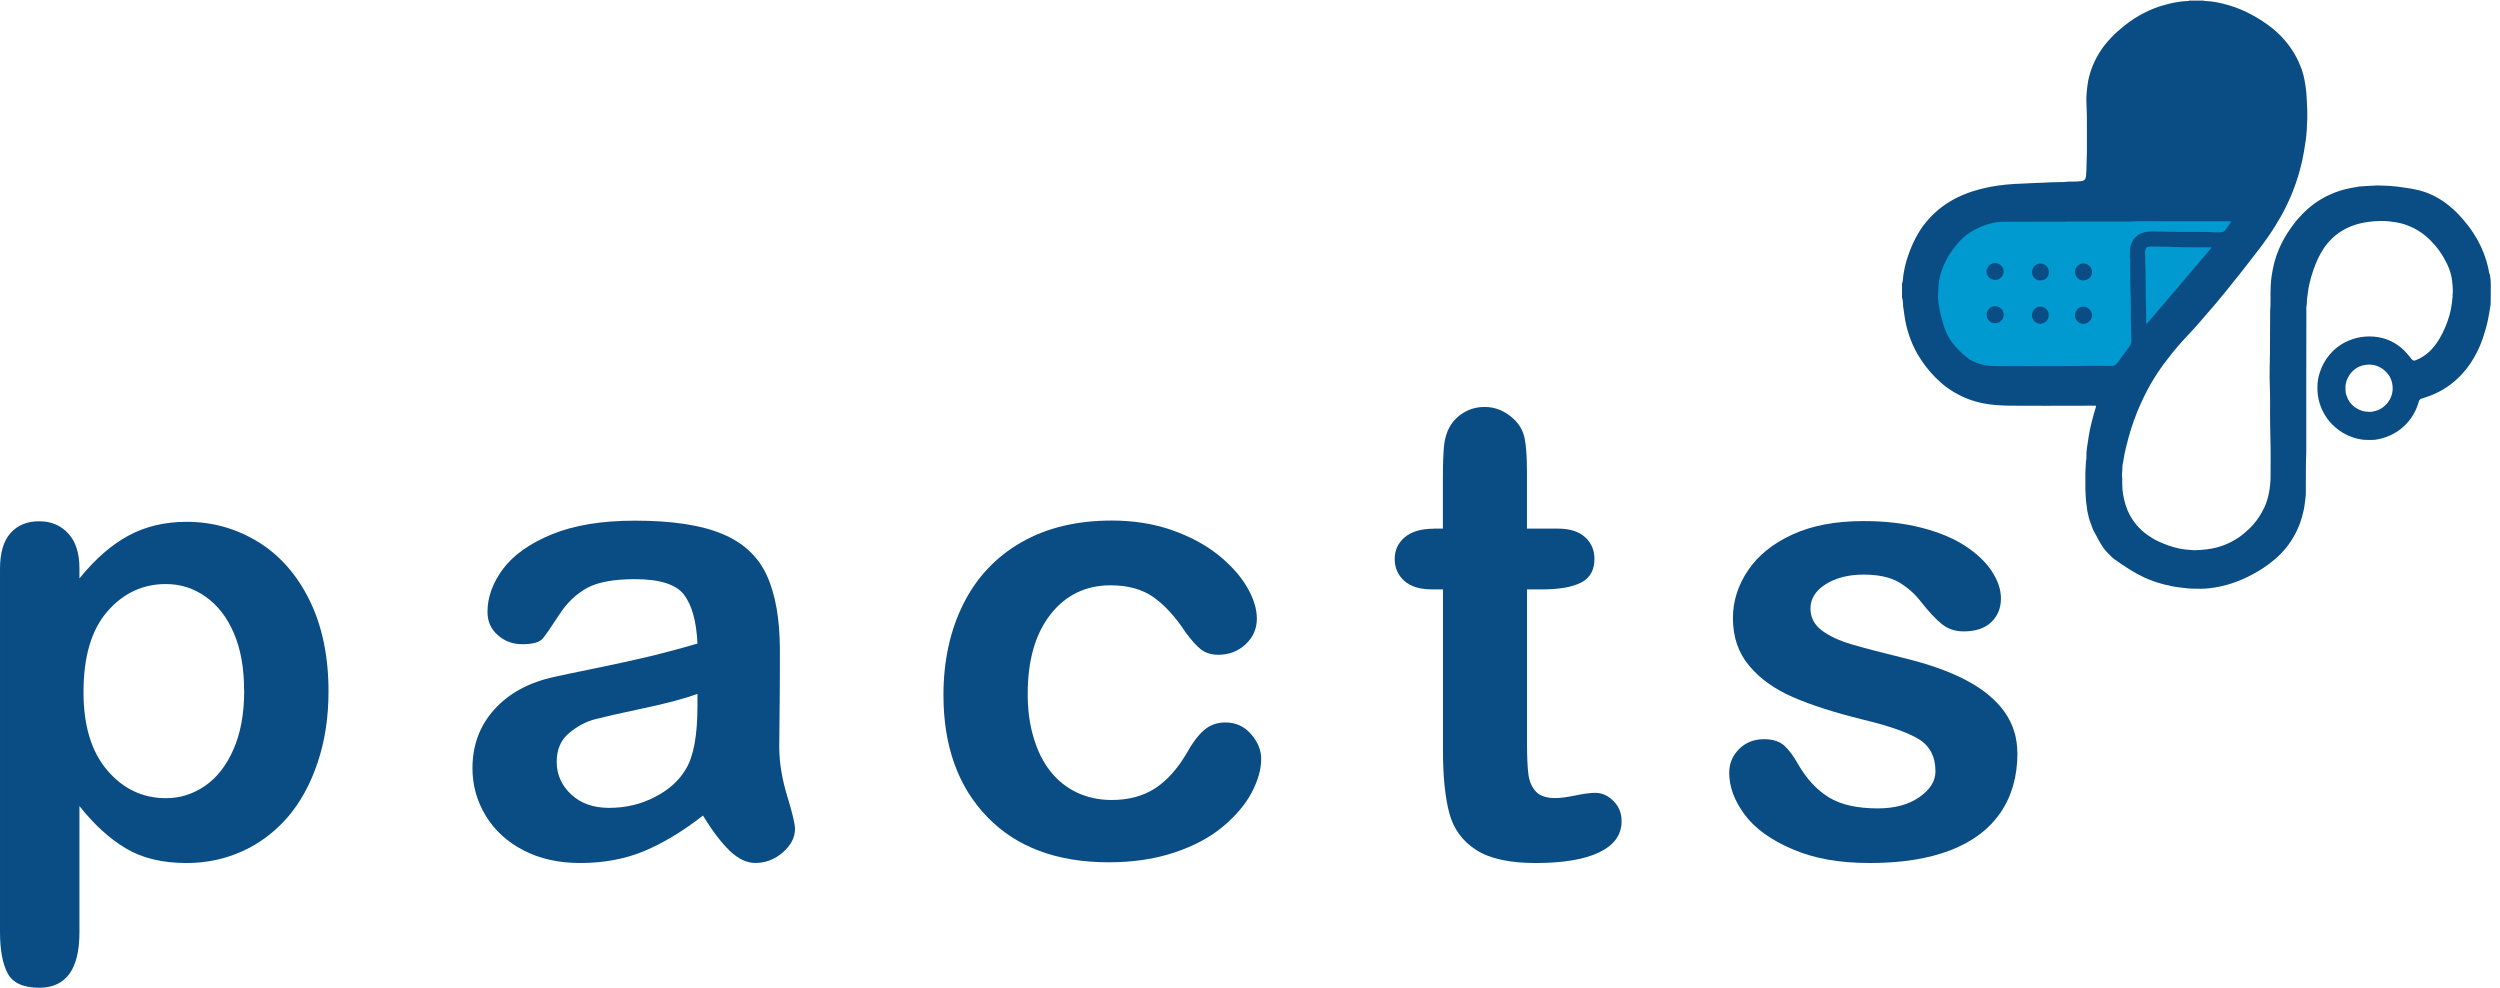 <svg fill="none" height="96" viewBox="0 0 243 96" width="243" xmlns="http://www.w3.org/2000/svg" xmlns:xlink="http://www.w3.org/1999/xlink"><clipPath id="a"><path d="m0 0h243v96h-243z"/></clipPath><clipPath id="b"><path d="m0 0h242.131v96h-242.131z"/></clipPath><g clip-path="url(#a)"><g clip-path="url(#b)"><g fill="#0a4c84"><path d="m7.721 55.237v.986c1.532-1.893 3.134-3.284 4.789-4.173 1.655-.889 3.53-1.329 5.626-1.329 2.518 0 4.825.651 6.946 1.946 2.113 1.294 3.786 3.196 5.01 5.687 1.224 2.492 1.84 5.45 1.84 8.857 0 2.518-.352 4.825-1.065 6.929-.704 2.104-1.682 3.874-2.914 5.3-1.241 1.426-2.694 2.527-4.384 3.293-1.682.766-3.495 1.153-5.432 1.153-2.333 0-4.296-.467-5.881-1.409-1.585-.933-3.099-2.316-4.534-4.129v12.273c0 3.592-1.303 5.388-3.918 5.388-1.541 0-2.553-.467-3.055-1.391-.502-.933-.748-2.28-.748-4.059v-35.252c0-1.558.335-2.72 1.021-3.486.678-.766 1.602-1.153 2.782-1.153 1.18 0 2.095.396 2.826 1.18s1.092 1.919 1.092 3.398zm16.006 11.877c0-2.157-.326-4.006-.986-5.547-.66-1.55-1.576-2.729-2.738-3.557-1.171-.828-2.456-1.241-3.874-1.241-2.254 0-4.155.889-5.696 2.668-1.55 1.778-2.316 4.393-2.316 7.845 0 3.249.766 5.784 2.307 7.589 1.532 1.805 3.442 2.712 5.714 2.712 1.356 0 2.615-.396 3.768-1.18 1.153-.784 2.087-1.972 2.782-3.548s1.048-3.478 1.048-5.714z"/><path d="m68.329 79.272c-1.972 1.541-3.883 2.685-5.731 3.46-1.849.766-3.918 1.153-6.207 1.153-2.095 0-3.935-.414-5.52-1.241-1.585-.828-2.808-1.946-3.663-3.363s-1.285-2.949-1.285-4.604c0-2.236.704-4.138 2.122-5.714 1.417-1.576 3.363-2.632 5.837-3.17.519-.123 1.805-.387 3.856-.81 2.051-.423 3.812-.801 5.282-1.153 1.462-.352 3.055-.775 4.772-1.277-.097-2.157-.537-3.733-1.303-4.745-.766-1.004-2.36-1.514-4.772-1.514-2.078 0-3.636.29-4.684.872s-1.946 1.444-2.694 2.606c-.748 1.153-1.277 1.919-1.585 2.289-.308.37-.968.555-1.99.555-.916 0-1.708-.29-2.377-.88s-1.004-1.338-1.004-2.263c0-1.435.511-2.835 1.523-4.191 1.021-1.356 2.606-2.474 4.754-3.354 2.157-.88 4.833-1.321 8.047-1.321 3.592 0 6.409.423 8.47 1.277 2.051.845 3.504 2.192 4.349 4.024.845 1.84 1.277 4.27 1.277 7.299 0 1.919 0 3.539-.018 4.878-.009 1.338-.026 2.826-.044 4.455 0 1.541.255 3.134.766 4.807.511 1.664.766 2.738.766 3.213 0 .836-.396 1.602-1.18 2.289-.784.687-1.682 1.03-2.676 1.03-.836 0-1.664-.396-2.483-1.18s-1.69-1.928-2.606-3.425zm-.537-11.824c-1.197.44-2.941.907-5.221 1.391-2.28.484-3.865.845-4.745 1.074s-1.717.678-2.518 1.347c-.801.669-1.197 1.602-1.197 2.8 0 1.197.467 2.289 1.409 3.161.933.872 2.166 1.303 3.68 1.303 1.62 0 3.108-.352 4.473-1.065 1.365-.704 2.368-1.62 3.011-2.738.74-1.233 1.109-3.275 1.109-6.101z"/><path d="m122.588 73.761c0 1.021-.308 2.104-.915 3.257-.608 1.153-1.541 2.263-2.782 3.31-1.251 1.048-2.818 1.893-4.711 2.527-1.892.634-4.032.96-6.4.96-5.045 0-8.989-1.47-11.824-4.411-2.835-2.941-4.252-6.885-4.252-11.833 0-3.354.651-6.312 1.946-8.892 1.294-2.571 3.17-4.561 5.626-5.969 2.456-1.409 5.388-2.113 8.795-2.113 2.113 0 4.05.308 5.82.924 1.761.616 3.257 1.417 4.49 2.395 1.224.977 2.166 2.025 2.817 3.125.652 1.109.969 2.139.969 3.099 0 .96-.361 1.805-1.092 2.483s-1.611 1.021-2.65 1.021c-.678 0-1.241-.176-1.69-.519-.449-.352-.951-.916-1.515-1.69-.994-1.514-2.042-2.65-3.125-3.407-1.092-.757-2.465-1.136-4.147-1.136-2.412 0-4.358.942-5.837 2.826s-2.219 4.464-2.219 7.739c0 1.541.185 2.949.573 4.235.378 1.285.924 2.386 1.646 3.293s1.585 1.593 2.606 2.069c1.021.467 2.131.704 3.354.704 1.638 0 3.038-.379 4.209-1.136 1.162-.757 2.201-1.919 3.099-3.469.502-.916 1.039-1.637 1.62-2.157.581-.519 1.285-.775 2.122-.775.994 0 1.822.379 2.482 1.136.661.757.986 1.567.986 2.421z"/><path d="m139.351 51.381h.898v-4.904c0-1.321.036-2.351.106-3.099.071-.748.264-1.391.581-1.928.317-.555.775-1.012 1.374-1.365.598-.352 1.267-.528 2.007-.528 1.039 0 1.972.387 2.817 1.171.555.519.916 1.153 1.066 1.902.149.748.22 1.814.22 3.187v5.564h2.993c1.153 0 2.043.273 2.65.828.608.546.916 1.25.916 2.113 0 1.101-.432 1.866-1.303 2.307-.863.44-2.113.66-3.724.66h-1.524v15.02c0 1.277.044 2.263.133 2.949.088.687.325 1.25.721 1.673.388.431 1.022.643 1.902.643.476 0 1.127-.088 1.946-.255s1.453-.255 1.919-.255c.66 0 1.25.264 1.779.792.528.528.792 1.18.792 1.963 0 1.321-.722 2.324-2.157 3.02-1.435.696-3.504 1.048-6.198 1.048-2.553 0-4.49-.431-5.802-1.285-1.321-.854-2.183-2.042-2.588-3.557s-.617-3.539-.617-6.075v-15.68h-1.074c-1.18 0-2.078-.282-2.694-.836-.616-.555-.924-1.268-.924-2.122s.325-1.558.977-2.113c.651-.546 1.593-.828 2.826-.828z"/><path d="m196.094 73.197c0 2.254-.546 4.182-1.646 5.793-1.101 1.602-2.721 2.826-4.86 3.654-2.149.828-4.755 1.241-7.827 1.241-3.073 0-5.45-.449-7.545-1.347-2.096-.898-3.645-2.016-4.64-3.363-.995-1.347-1.497-2.694-1.497-4.059 0-.898.317-1.664.96-2.307.634-.634 1.444-.96 2.421-.96.854 0 1.514.211 1.972.625.458.423.898 1.004 1.321 1.77.836 1.453 1.84 2.544 3.011 3.257 1.162.722 2.755 1.074 4.772 1.074 1.637 0 2.975-.361 4.023-1.092 1.048-.731 1.567-1.558 1.567-2.5 0-1.435-.546-2.483-1.629-3.143-1.091-.66-2.879-1.285-5.37-1.884-2.817-.696-5.098-1.426-6.867-2.201-1.761-.766-3.179-1.778-4.235-3.037-1.057-1.259-1.585-2.8-1.585-4.64 0-1.637.484-3.178 1.47-4.64.978-1.453 2.422-2.615 4.323-3.486 1.902-.872 4.2-1.303 6.894-1.303 2.113 0 4.015.22 5.696.66 1.691.44 3.09 1.03 4.217 1.77 1.127.74 1.981 1.558 2.571 2.456s.881 1.778.881 2.632c0 .942-.317 1.708-.942 2.307-.634.599-1.524.898-2.677.898-.836 0-1.549-.238-2.139-.722-.59-.475-1.259-1.197-2.016-2.157-.617-.801-1.347-1.435-2.184-1.919-.836-.475-1.972-.722-3.407-.722s-2.703.317-3.68.942-1.47 1.409-1.47 2.351c0 .854.36 1.558 1.074 2.113.722.546 1.681 1.004 2.905 1.365 1.215.361 2.888.801 5.027 1.321 2.536.616 4.605 1.356 6.207 2.219 1.602.854 2.826 1.875 3.654 3.037.827 1.171 1.241 2.5 1.241 3.997z"/><path d="m242.007 26.588c.062.396.106.792.097 1.189 0 .528 0 1.065-.009 1.593 0 .203-.026.396-.061.599-.053.343-.124.678-.185 1.021-.115.607-.291 1.197-.484 1.778-.168.511-.37 1.012-.617 1.488-.343.678-.748 1.312-1.25 1.884-.185.211-.37.414-.572.608-.449.431-.942.801-1.47 1.118-.59.352-1.215.608-1.858.81-.062.018-.115.035-.176.053-.176.044-.282.158-.326.335-.018.062-.035.115-.053.176-.141.458-.343.889-.616 1.294-.458.687-1.048 1.224-1.77 1.62-.466.255-.968.431-1.488.537-.211.044-.422.079-.642.07-.123 0-.247 0-.37 0-.493.009-.968-.088-1.435-.238-.669-.22-1.259-.563-1.787-1.039-.713-.634-1.198-1.409-1.479-2.324-.071-.238-.115-.484-.159-.74-.044-.282-.044-.555-.044-.828 0-.484.088-.951.238-1.409.202-.616.502-1.18.924-1.682.687-.828 1.559-1.365 2.597-1.638.582-.15 1.171-.194 1.761-.141.978.088 1.849.44 2.606 1.065.37.308.678.669.969 1.048.044.053.088.114.141.15.079.062.176.088.273.044.132-.062.272-.115.405-.176.449-.229.854-.537 1.197-.907.29-.317.546-.678.766-1.048.414-.704.722-1.444.951-2.228.114-.396.193-.81.246-1.224.044-.379.088-.757.088-1.145 0-.352-.035-.713-.079-1.065-.097-.775-.387-1.47-.775-2.139-.264-.449-.554-.88-.898-1.277-.29-.335-.607-.651-.951-.933-.325-.264-.678-.493-1.047-.687-.537-.273-1.101-.475-1.691-.581-.255-.044-.51-.079-.774-.106-.3-.035-.59-.035-.881-.035-.378 0-.739.044-1.118.088-.211.026-.423.07-.643.114-.352.07-.686.176-1.021.308-.475.185-.916.431-1.321.731-.343.255-.651.546-.933.872-.546.651-.942 1.391-1.25 2.183-.282.722-.493 1.462-.643 2.219-.061.299-.07.607-.123.898-.062.317-.018.643-.088.96-.018.097 0 .194 0 .291 0 2.183-.009 4.367-.009 6.559v7.237c-.061 1.321-.026 2.641-.044 3.971 0 .335-.053.678-.097 1.012-.052.449-.149.889-.273 1.321-.184.669-.449 1.294-.792 1.893-.22.387-.467.757-.748 1.101-.326.396-.678.766-1.074 1.101-.37.317-.758.616-1.163.88-.642.423-1.311.783-2.016 1.092-.651.282-1.329.511-2.025.669-.396.088-.801.159-1.206.203-.554.062-1.109.053-1.664.035-.282-.009-.572-.035-.854-.079-.149-.026-.308-.035-.466-.053-.502-.062-.986-.176-1.479-.299-.643-.167-1.259-.387-1.858-.66-.458-.211-.898-.458-1.33-.722-.281-.176-.554-.352-.827-.537s-.546-.379-.81-.564c-.044-.026-.079-.062-.123-.106-.291-.29-.59-.572-.837-.898-.132-.176-.237-.361-.352-.546-.141-.238-.264-.484-.396-.731-.062-.106-.115-.211-.176-.317-.15-.264-.238-.555-.344-.845-.061-.167-.132-.343-.176-.519-.052-.194-.088-.387-.132-.581-.061-.273-.061-.555-.114-.819-.053-.273-.044-.555-.071-.828-.017-.185-.026-.379-.026-.572 0-.203 0-.405 0-.599s0-.379 0-.572c0-.264-.009-.528.018-.783.035-.326.008-.66.079-.986.009-.053 0-.106 0-.159-.009-.335.026-.66.07-.986.053-.405.115-.81.185-1.206.159-.898.396-1.778.66-2.65.009-.035.018-.07.027-.097s-.018-.07-.053-.07c-.088 0-.176 0-.264 0-1.523 0-3.046 0-4.569.009-1.145 0-2.298 0-3.452-.009-.413 0-.836-.026-1.25-.053-.317-.018-.643-.053-.959-.106-.758-.114-1.488-.308-2.201-.616-.502-.22-.987-.475-1.444-.783-.317-.211-.625-.44-.907-.704-.176-.167-.361-.326-.537-.502-.661-.678-1.242-1.426-1.717-2.254-.335-.572-.599-1.18-.81-1.805-.203-.608-.361-1.233-.449-1.867-.044-.326-.097-.651-.141-.977-.009-.079-.009-.159-.009-.238 0-.176-.044-.343-.061-.519 0-.018-.018-.026-.036-.035v-1.462s.027-.026.036-.035c.026-.132.053-.273.061-.414.027-.405.115-.792.194-1.18.088-.379.202-.748.335-1.127.255-.748.581-1.47.994-2.148.273-.458.59-.889.942-1.277.405-.449.837-.863 1.321-1.224.634-.475 1.321-.863 2.06-1.171.608-.255 1.242-.449 1.876-.607.493-.123.994-.22 1.505-.291.158-.018.308-.026.467-.053.264-.053.537-.044.801-.079.238-.035.484-.026.731-.044.378-.035.766-.018 1.144-.053.352-.035.713-.018 1.065-.044.652-.044 1.303-.053 1.955-.07.123 0 .246.009.361-.009.255-.044.502-.035.757-.035.282 0 .555-.009.828-.044.264-.035.413-.176.44-.431.017-.185.035-.361.044-.546.017-.625.044-1.25.053-1.875.008-.731.008-1.462 0-2.192 0-.74.008-1.479-.036-2.219-.026-.458-.026-.916.018-1.382.035-.352.07-.713.132-1.056.088-.475.229-.942.405-1.4.361-.924.872-1.761 1.523-2.5.256-.291.511-.572.801-.828.265-.229.52-.458.793-.678.59-.475 1.224-.889 1.901-1.233.617-.317 1.259-.581 1.937-.766.766-.22 1.55-.379 2.351-.405.044 0 .088 0 .114-.035h1.409s.071.035.115.035c.774.018 1.532.185 2.271.396.845.238 1.655.59 2.421 1.012.643.352 1.25.757 1.823 1.206.44.352.854.748 1.223 1.171.388.44.722.916 1.013 1.417.273.475.493.977.678 1.497.123.343.211.696.273 1.056.061.343.114.687.149 1.03.036.299.044.607.062.907.044.581.053 1.162.044 1.752 0 .194-.026.379-.035.572 0 .194 0 .387-.018.572-.026.335-.053.678-.105 1.012-.097.643-.194 1.285-.335 1.919-.176.766-.379 1.514-.643 2.254-.193.555-.405 1.109-.66 1.646-.123.246-.229.502-.361.757-.308.616-.66 1.206-1.021 1.787-.396.643-.837 1.259-1.286 1.867-.246.335-.51.66-.766.995-.413.528-.818 1.056-1.232 1.585-.449.563-.907 1.127-1.356 1.69-.37.449-.731.907-1.109 1.347-.256.308-.52.608-.784.907-.299.343-.59.687-.889 1.03-.15.167-.299.335-.449.502-.308.335-.616.66-.925.995-.396.44-.792.872-1.162 1.347-.29.37-.581.74-.862 1.118-.335.449-.643.924-.943 1.409-.457.748-.862 1.532-1.223 2.333-.238.519-.458 1.048-.652 1.593-.193.528-.37 1.065-.519 1.611-.097.361-.194.722-.282 1.083-.106.423-.194.845-.255 1.277-.018.15-.053.29-.08.431-.008.07-.017.141-.017.211-.009.22 0 .431-.044.651-.009.07-.009.141 0 .211.044.194.026.379.026.572v.238c0 .361.035.713.097 1.056.062.326.132.643.229.96.22.704.563 1.347 1.039 1.911.326.387.695.731 1.109 1.021.335.229.669.449 1.03.608.678.308 1.374.572 2.113.713.273.053.546.088.828.106.194 0 .378.044.572.044.405 0 .81-.044 1.224-.088.299-.035.599-.097.889-.167.379-.097.748-.22 1.109-.387.555-.247 1.083-.564 1.55-.951.343-.282.669-.581.96-.916.422-.493.774-1.03 1.047-1.611.22-.467.37-.951.467-1.461.053-.264.079-.528.114-.801.044-.37.044-.748.044-1.118 0-1.118.018-2.228-.017-3.346-.027-.81-.027-1.62-.035-2.43 0-.801.017-1.602-.018-2.404-.026-.704-.035-1.409-.018-2.113.053-1.823.018-3.636.044-5.459.071-.792.009-1.585.053-2.377.018-.308.035-.625.079-.933.062-.475.159-.942.273-1.4.124-.467.282-.916.467-1.347.308-.713.695-1.382 1.145-2.016.237-.343.493-.678.774-.977.176-.185.335-.379.52-.555.757-.731 1.611-1.321 2.579-1.743.643-.282 1.312-.493 2.008-.616.264-.044.528-.097.792-.141h.053c.378-.018.757-.07 1.144-.07.229 0 .449-.044.678-.026.396.026.801.009 1.198.053.378.035.757.062 1.135.132.273.053.546.07.819.123.572.106 1.136.238 1.673.458.704.29 1.356.678 1.946 1.153.519.414.986.88 1.417 1.382.361.423.704.863 1.004 1.329.546.836.968 1.726 1.259 2.685.132.431.229.872.299 1.321zm-10.089 12.748c.554-.599.757-1.294.599-2.087-.106-.502-.353-.916-.749-1.25-.59-.502-1.268-.66-2.016-.502-.59.132-1.048.458-1.382.951-.264.387-.405.819-.388 1.233 0 .264 0 .467.062.66.15.502.414.916.836 1.224.3.22.626.37.995.431.247.044.485.053.722.018.511-.088.96-.299 1.312-.687zm-28.57-8.69c.009-.449-.422-.872-.836-.854-.458.018-.81.379-.81.836-.026.37.291.836.819.836.519 0 .827-.449.836-.828zm0-4.2c.009-.449-.369-.836-.836-.836-.396 0-.819.361-.819.836 0 .449.414.854.828.819.475 0 .819-.343.827-.81zm-5.018.81c.484.018.837-.379.828-.81 0-.423-.326-.819-.819-.836-.405-.009-.828.343-.828.819 0 .519.449.863.81.828zm.828 3.381c.017-.449-.361-.828-.819-.836-.405 0-.828.326-.819.828-.026.405.3.81.81.845.484-.053.81-.343.828-.836zm-5.221-3.434c.493.044.836-.423.836-.801 0-.44-.369-.828-.827-.828-.441 0-.828.317-.837.819-.017.458.37.819.837.819zm.836 3.407c.018-.396-.281-.836-.836-.854-.379-.009-.819.308-.828.81-.008.475.326.828.81.845.467.018.837-.352.854-.801z"/><path d="m202.503 29.793c.414-.018.846.405.837.854 0 .37-.317.828-.837.828-.528 0-.836-.467-.818-.836 0-.467.36-.819.809-.836z"/><path d="m202.503 25.611c.467 0 .845.387.837.836-.009.475-.352.81-.828.81-.414.044-.819-.37-.827-.819 0-.475.422-.836.818-.836z"/><path d="m199.149 26.448c0 .431-.352.828-.828.81-.361.044-.818-.308-.81-.828 0-.475.423-.828.828-.819.484.018.81.414.819.836z"/><path d="m198.33 29.802c.458 0 .828.396.819.836-.018.493-.343.784-.828.836-.51-.035-.827-.449-.81-.845 0-.502.414-.836.819-.828z"/><path d="m194.765 26.404c0 .387-.344.845-.837.801-.458 0-.845-.361-.836-.819.017-.493.405-.819.836-.819.458 0 .828.387.828.828z"/><path d="m193.928 29.758c.555.018.845.467.836.854-.017.458-.387.819-.854.801-.475-.018-.818-.37-.809-.845.008-.502.449-.828.827-.81z"/></g><path d="m200.787 21.544c-1.964 0-3.936 0-5.899.009-.264 0-.52 0-.784.044s-.528.088-.792.167c-.511.15-.995.361-1.462.616-.475.264-.906.581-1.285.969-.273.282-.511.59-.748.898-.238.317-.458.651-.634 1.012-.08.176-.176.343-.247.519-.114.264-.211.528-.299.801-.15.502-.203 1.021-.238 1.541-.035.458-.044.916.027 1.382.044.282.096.563.149.845.079.405.212.783.317 1.18.159.59.414 1.127.757 1.62.194.282.405.546.643.783.167.159.335.335.502.493.132.123.29.22.431.343.238.203.502.343.793.449.114.044.361.15.713.238.51.123.907.123 1.312.132 1.021.009 1.848 0 2.368 0 .519 0 .493 0 1.224.009 1.628.009 1.778-.026 2.641-.009 1.664.018 3.337-.062 5.001-.018.035 0 .132 0 .237-.044.071-.026.124-.07.185-.132.044-.053.097-.106.141-.159.387-.528.775-1.048 1.153-1.576.124-.167.185-.343.176-.555-.017-.467-.017-.942-.035-1.409-.044-1.162 0-2.333-.053-3.495-.035-.916-.017-1.831-.026-2.738 0-.07 0-.141 0-.211-.044-.255-.026-.519-.026-.784 0-.282.044-.555.149-.81.256-.607.722-.968 1.356-1.101.238-.044.484-.062.722-.062.511.018 1.021.018 1.541.035.722.026 1.444 0 2.166.018.73.009 1.461-.018 2.192.035.229.018.449 0 .678 0 .211.009.369-.07.484-.238.176-.255.361-.511.537-.766 0 0 .009-.018 0-.026 0-.018-.018-.035-.026-.035-.088 0-.176-.009-.256-.009-1.065 0-2.122 0-3.187 0-1.056 0-2.104 0-3.16 0-1.066 0-2.122-.035-3.188.026h-6.295z" fill="#009ad0"/><path d="m209.996 23.965s-.071 0-.106 0c-.308 0-.608-.009-.916 0-.343.009-.44.141-.466.467v.079.291c0 .528.017 1.056.035 1.593.026.863.009 1.726.026 2.588 0 .493.027.986.036 1.488v.863.079c0 .018.017.044.035.062 0 0 .035-.009.044-.026.264-.299.528-.608.783-.907.264-.308.529-.625.793-.933.132-.158.273-.317.405-.475.264-.308.528-.625.792-.933.132-.159.273-.317.405-.475.343-.405.687-.81 1.03-1.215.238-.282.484-.564.731-.854.387-.458.775-.916 1.162-1.373.053-.062.097-.123.141-.185.009-.009.009-.035.018-.044-.018 0-.036-.018-.045-.018-.211 0-.413 0-.625 0-1.153-.018-2.315.018-3.468-.053-.273-.018-.537 0-.81 0z" fill="#009ad0"/><path d="m202.512 27.258c-.414.044-.819-.37-.827-.819 0-.475.422-.836.818-.836.467 0 .845.387.837.836-.009.475-.352.81-.828.81z" fill="#0a4c84"/><path d="m201.693 30.638c0-.467.361-.819.81-.836.405-.018.846.405.837.854 0 .37-.317.828-.837.819-.528 0-.836-.467-.818-.836z" fill="#0a4c84"/><path d="m194.764 30.612c-.017.458-.387.819-.854.801-.475-.018-.818-.37-.809-.845.008-.493.449-.819.827-.81.555.018.845.467.836.854z" fill="#0a4c84"/><path d="m193.928 27.205c-.458 0-.845-.361-.836-.819.017-.493.405-.819.836-.819.458 0 .828.387.828.828 0 .387-.344.845-.837.801z" fill="#0a4c84"/><path d="m198.321 27.258c-.361.044-.818-.308-.81-.828 0-.475.423-.828.828-.819.484.018.81.414.819.836 0 .431-.352.828-.828.81z" fill="#0a4c84"/><path d="m197.511 30.63c0-.502.414-.836.819-.828.458 0 .837.396.81.836-.017.493-.343.784-.827.836-.511-.035-.828-.449-.81-.854z" fill="#0a4c84"/></g></g></svg>
